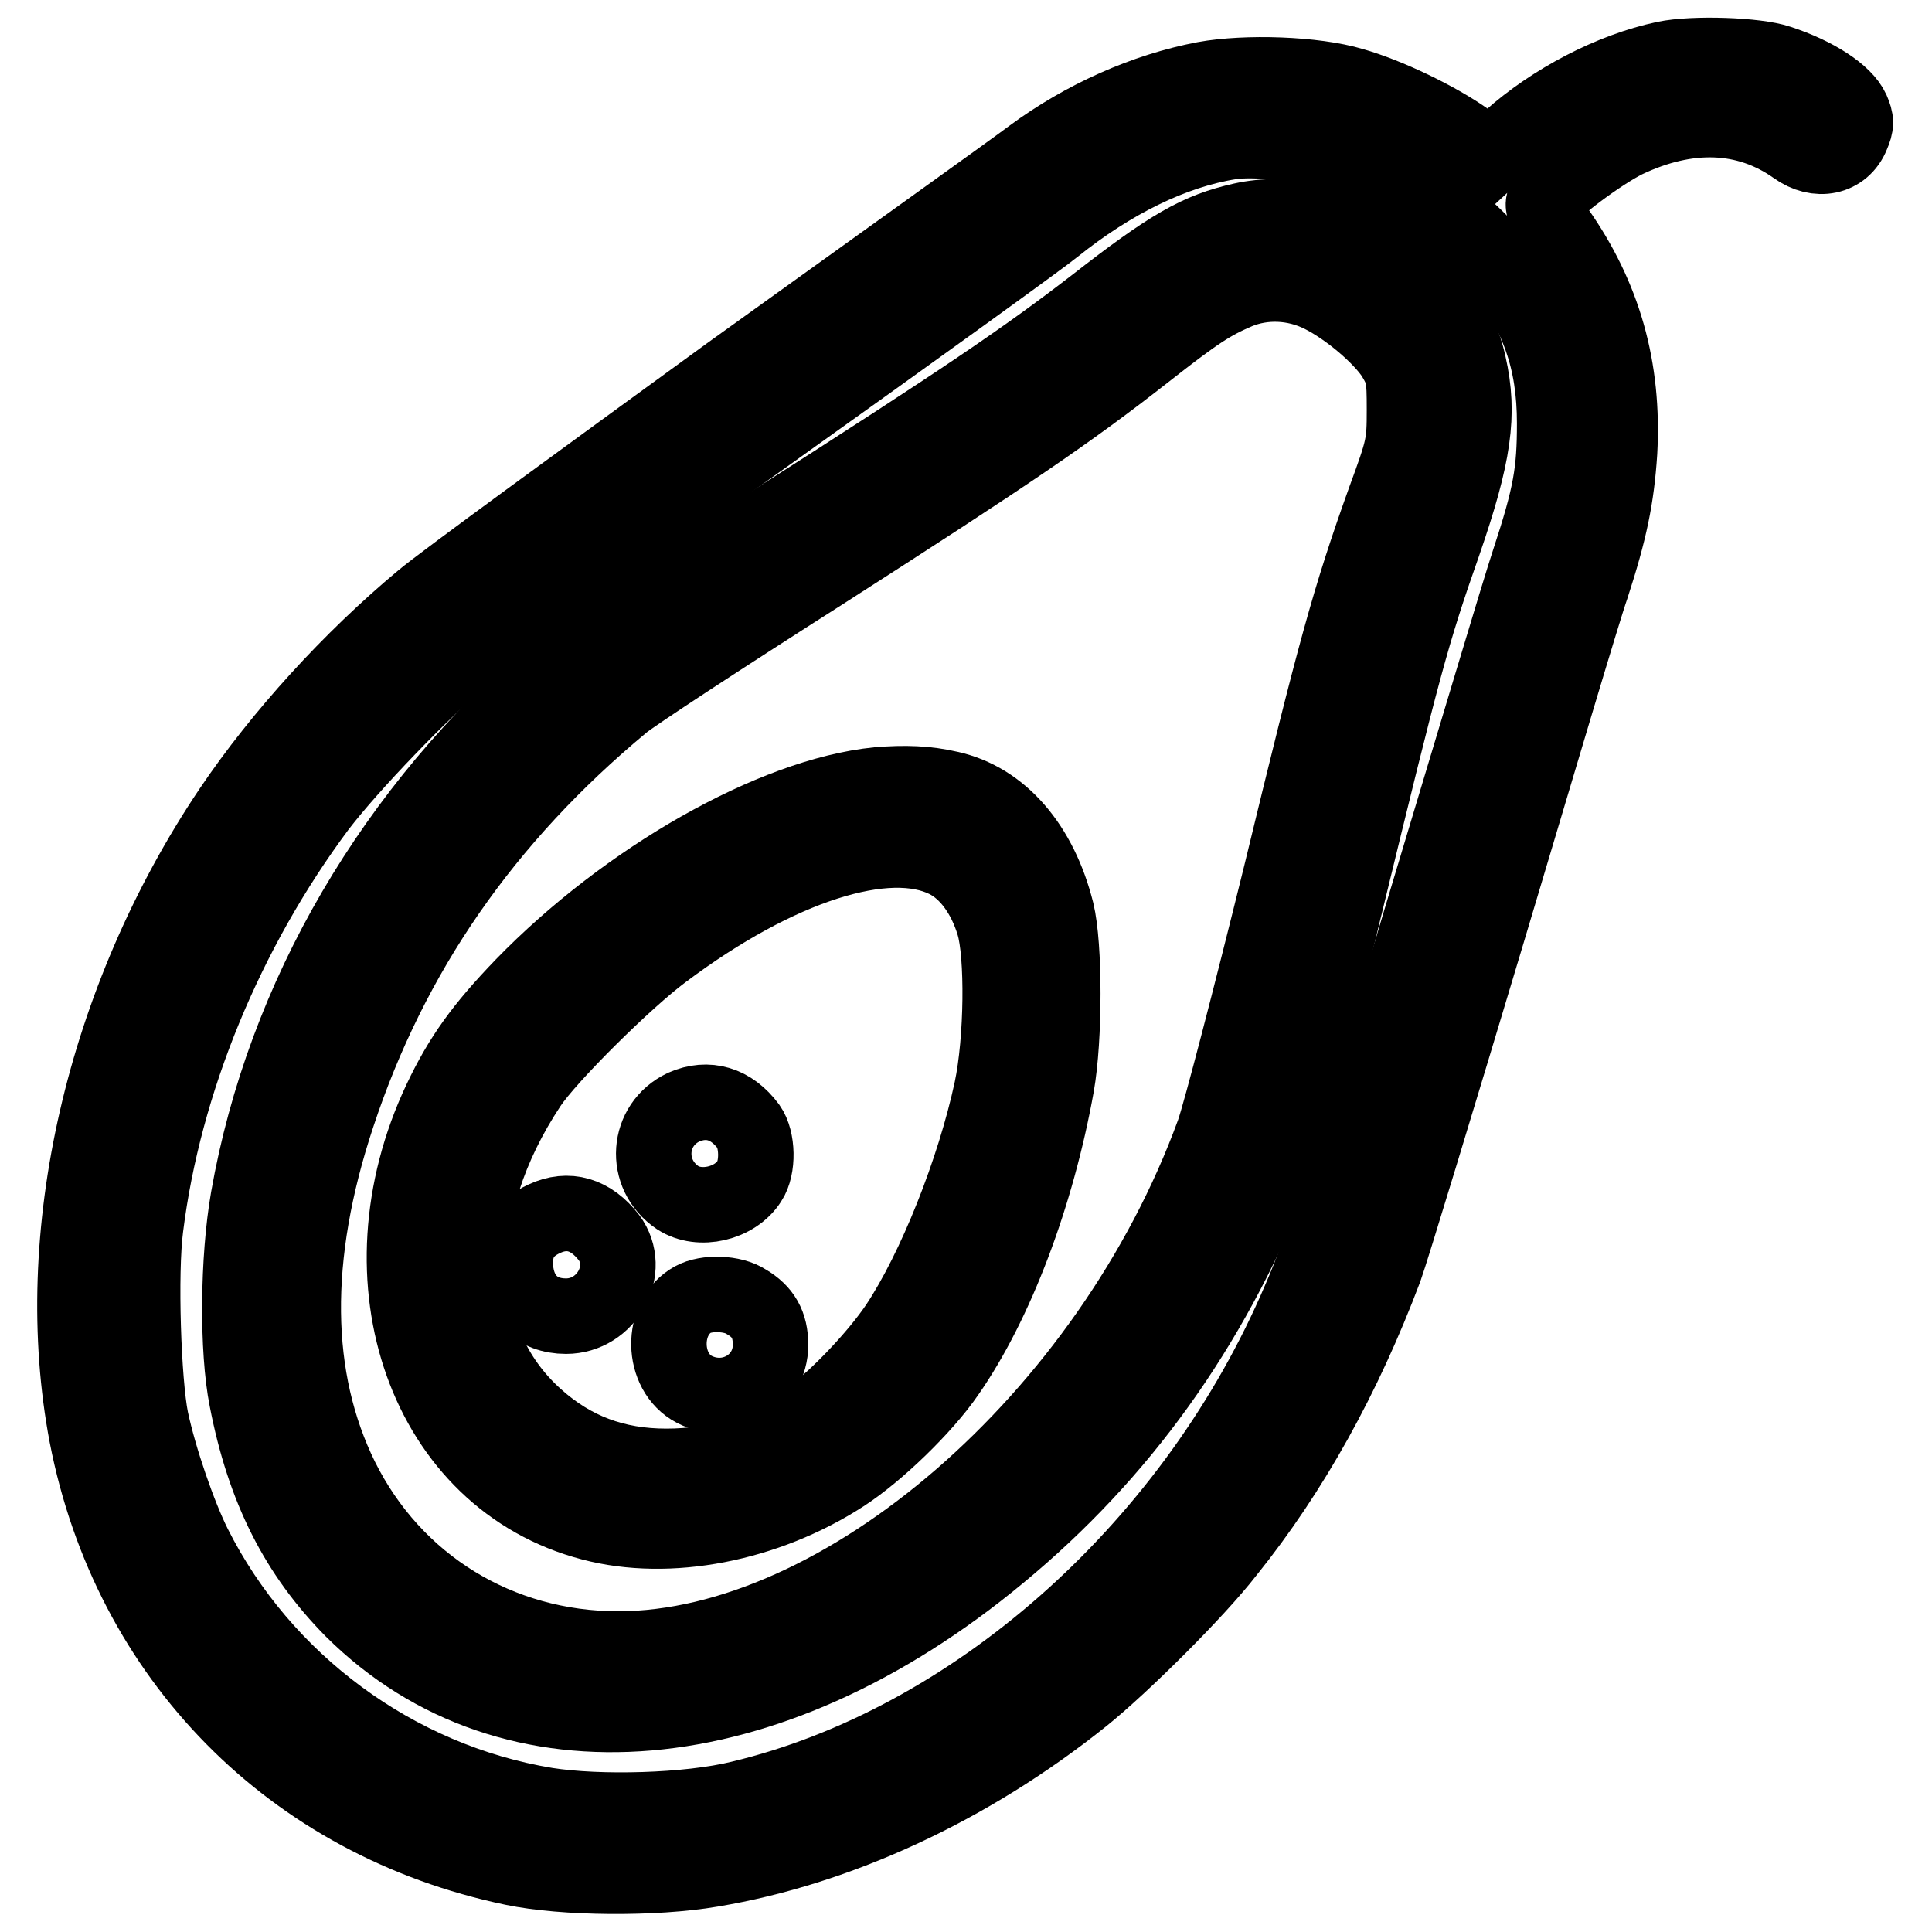 <?xml version="1.0" encoding="utf-8"?>
<!-- Svg Vector Icons : http://www.onlinewebfonts.com/icon -->
<!DOCTYPE svg PUBLIC "-//W3C//DTD SVG 1.1//EN" "http://www.w3.org/Graphics/SVG/1.1/DTD/svg11.dtd">
<svg version="1.1" xmlns="http://www.w3.org/2000/svg" xmlns:xlink="http://www.w3.org/1999/xlink" x="0px" y="0px" viewBox="0 0 256 256" enable-background="new 0 0 256 256" xml:space="preserve">
<g><g><g><path stroke-width="10" fill-opacity="0" stroke="#000000"  d="M220.6,7.8c-7.1,1.5-14.9,5.6-20.5,10.6l-2.6,2.4l-3.1-2.2c-3.9-2.8-10.6-6-15.2-7.3c-5-1.5-14.1-1.8-19.6-0.8c-7.9,1.5-16,5.1-22.9,10.2c-2.1,1.6-20,14.4-39.9,28.7C77,63.8,58.6,77.2,56,79.4c-9.5,7.9-18.8,18.1-25.4,27.9c-17,25.3-24.1,56.6-19.1,82.9c5.7,29.4,27.2,51.2,56.5,57.3c6.7,1.4,18.7,1.5,26.3,0.2c16.7-2.8,34.1-10.8,49.2-22.9c5.1-4.1,15-13.9,19.1-19.2c8.6-10.7,15.5-23.2,20.9-37.5c0.9-2.5,7-22.6,13.6-44.6c6.6-22.1,12.7-42.7,13.8-45.8c2.4-7.4,3.3-11.7,3.7-17.8c0.6-11.1-2.1-20.6-8.3-29.4c-1.6-2.3-2-3.2-1.7-3.8c1.1-1.7,7.4-6.4,10.8-8.1c8.2-3.9,16-3.7,22.5,0.9c2.9,2.1,6.3,1.4,7.5-1.6c0.6-1.4,0.6-1.9,0-3.3c-1-2.2-4.8-4.7-9.7-6.3C232.8,7.3,224.4,7,220.6,7.8z M176.7,20c7.8,2.4,17,8.6,21.9,14.9c5.2,6.7,7.4,12.8,7.4,21.2c0,6.4-0.5,9.5-3.4,18.3c-1.3,3.9-7.6,25.1-14.2,47c-12.2,41-13.2,44.1-16.8,52.3c-14.2,32.1-42.9,57.3-73.5,64.6c-6.9,1.7-18.7,2-25.7,0.9c-20-3.3-37.6-16.3-46.7-34.4c-2-4-4.6-11.5-5.7-16.7c-1-4.9-1.5-19.4-0.7-25.5c2.4-19.2,10.6-39.2,22.9-55.7c4.2-5.5,13.7-15.4,19.8-20.5c2.5-2,20.4-15.1,39.9-29c19.5-13.9,36.5-26.2,37.8-27.3c7.6-6.1,15.7-10.1,23.3-11.3C165.9,18.3,173.4,19,176.7,20z"/><path stroke-width="10" fill-opacity="0" stroke="#000000"  d="M164.6,29.2c-5.8,1.3-9.5,3.4-19.5,11.2c-9.2,7.1-17.3,12.6-42.5,28.7C84.8,80.5,77.9,85.2,74,88.5c-21.9,18.8-36.4,43.6-41.1,70.3c-1.4,8-1.5,20.1-0.2,26.6c2.3,11.9,6.7,20.5,14,27.9c21,20.9,55.1,18,85.7-7.4c16.1-13.3,27.9-29.8,36.1-50.2c2.2-5.5,3.7-10.9,9.8-36.1c7.6-31.2,8.7-35.5,13-47.7c4-11.6,4.8-17,3.3-23.6c-1.3-6-5.2-11-11.6-15.2C177.2,29.3,170.5,27.9,164.6,29.2z M175.1,39.1c3.6,1.8,7.9,5.5,9.6,8.1c1.3,2.2,1.4,2.6,1.4,7.1c0,4.6-0.1,5.1-2.6,11.9c-4.7,13.1-6.6,20.1-13.8,49.8c-4,16.2-8,31.6-8.9,34.1c-13.8,37.8-49.2,68.4-78.9,68.4c-15.8,0-29.7-8.5-36.7-22.6c-6.5-13.2-6.7-29.4-0.5-48.1c7.1-21.5,19.5-39.4,37.8-54.6c1.3-1.1,13.2-8.9,26.4-17.3c24.8-15.9,32.6-21.2,42.7-29.1c7-5.5,8.9-6.7,12.4-8.2C167.4,37.2,171.5,37.3,175.1,39.1z"/><path stroke-width="10" fill-opacity="0" stroke="#000000"  d="M116.3,104c-13.9,1.4-33.3,12.5-47,26.6c-5.4,5.6-8.2,9.5-10.9,15.2c-11.3,23.9-1.9,50.3,20,56c10.2,2.7,23.1,0.2,33.3-6.4c4.5-2.9,10.8-9,13.8-13.4c6.5-9.3,11.9-23.7,14.5-38.2c1.1-6.2,1.1-18.5,0-23c-2.2-8.8-7.4-14.8-14.2-16.3C122.8,103.8,119.9,103.7,116.3,104z M125.4,114c2.8,1.4,5.1,4.5,6.3,8.5c1.2,4,1.1,15.3-0.3,21.9c-2.3,10.7-7.5,23.8-12.5,31.3c-2.7,4-7.9,9.5-11.6,12.2c-6.1,4.4-12.1,6.4-19,6.4c-6.8,0-12.4-2.1-17.3-6.5c-11.4-10.2-11.7-27.7-0.9-44c2.5-3.8,12.8-14,17.8-17.7C103.1,114.7,117.6,110.1,125.4,114z"/><path stroke-width="10" fill-opacity="0" stroke="#000000"  d="M90.6,146.7c-4.9,2.3-5.4,8.9-0.8,12c2.9,1.9,7.6,0.8,9.5-2.2c1.2-1.8,1.1-5.5-0.1-7.2C96.9,146.2,93.8,145.3,90.6,146.7z"/><path stroke-width="10" fill-opacity="0" stroke="#000000"  d="M72.1,161.5c-2.8,1.3-4,3.4-3.8,6.5c0.3,3.9,2.8,6.4,6.7,6.4c5.4,0,8.8-6.2,5.7-10.4C78.3,160.9,75.3,160,72.1,161.5z"/><path stroke-width="10" fill-opacity="0" stroke="#000000"  d="M91.8,172.2c-4.3,2.4-4.2,9.6,0.2,11.9c4.7,2.4,10.1-0.8,10.1-5.9c0-2.7-1-4.4-3.2-5.7C97.1,171.3,93.6,171.2,91.8,172.2z"/></g></g></g>
</svg>